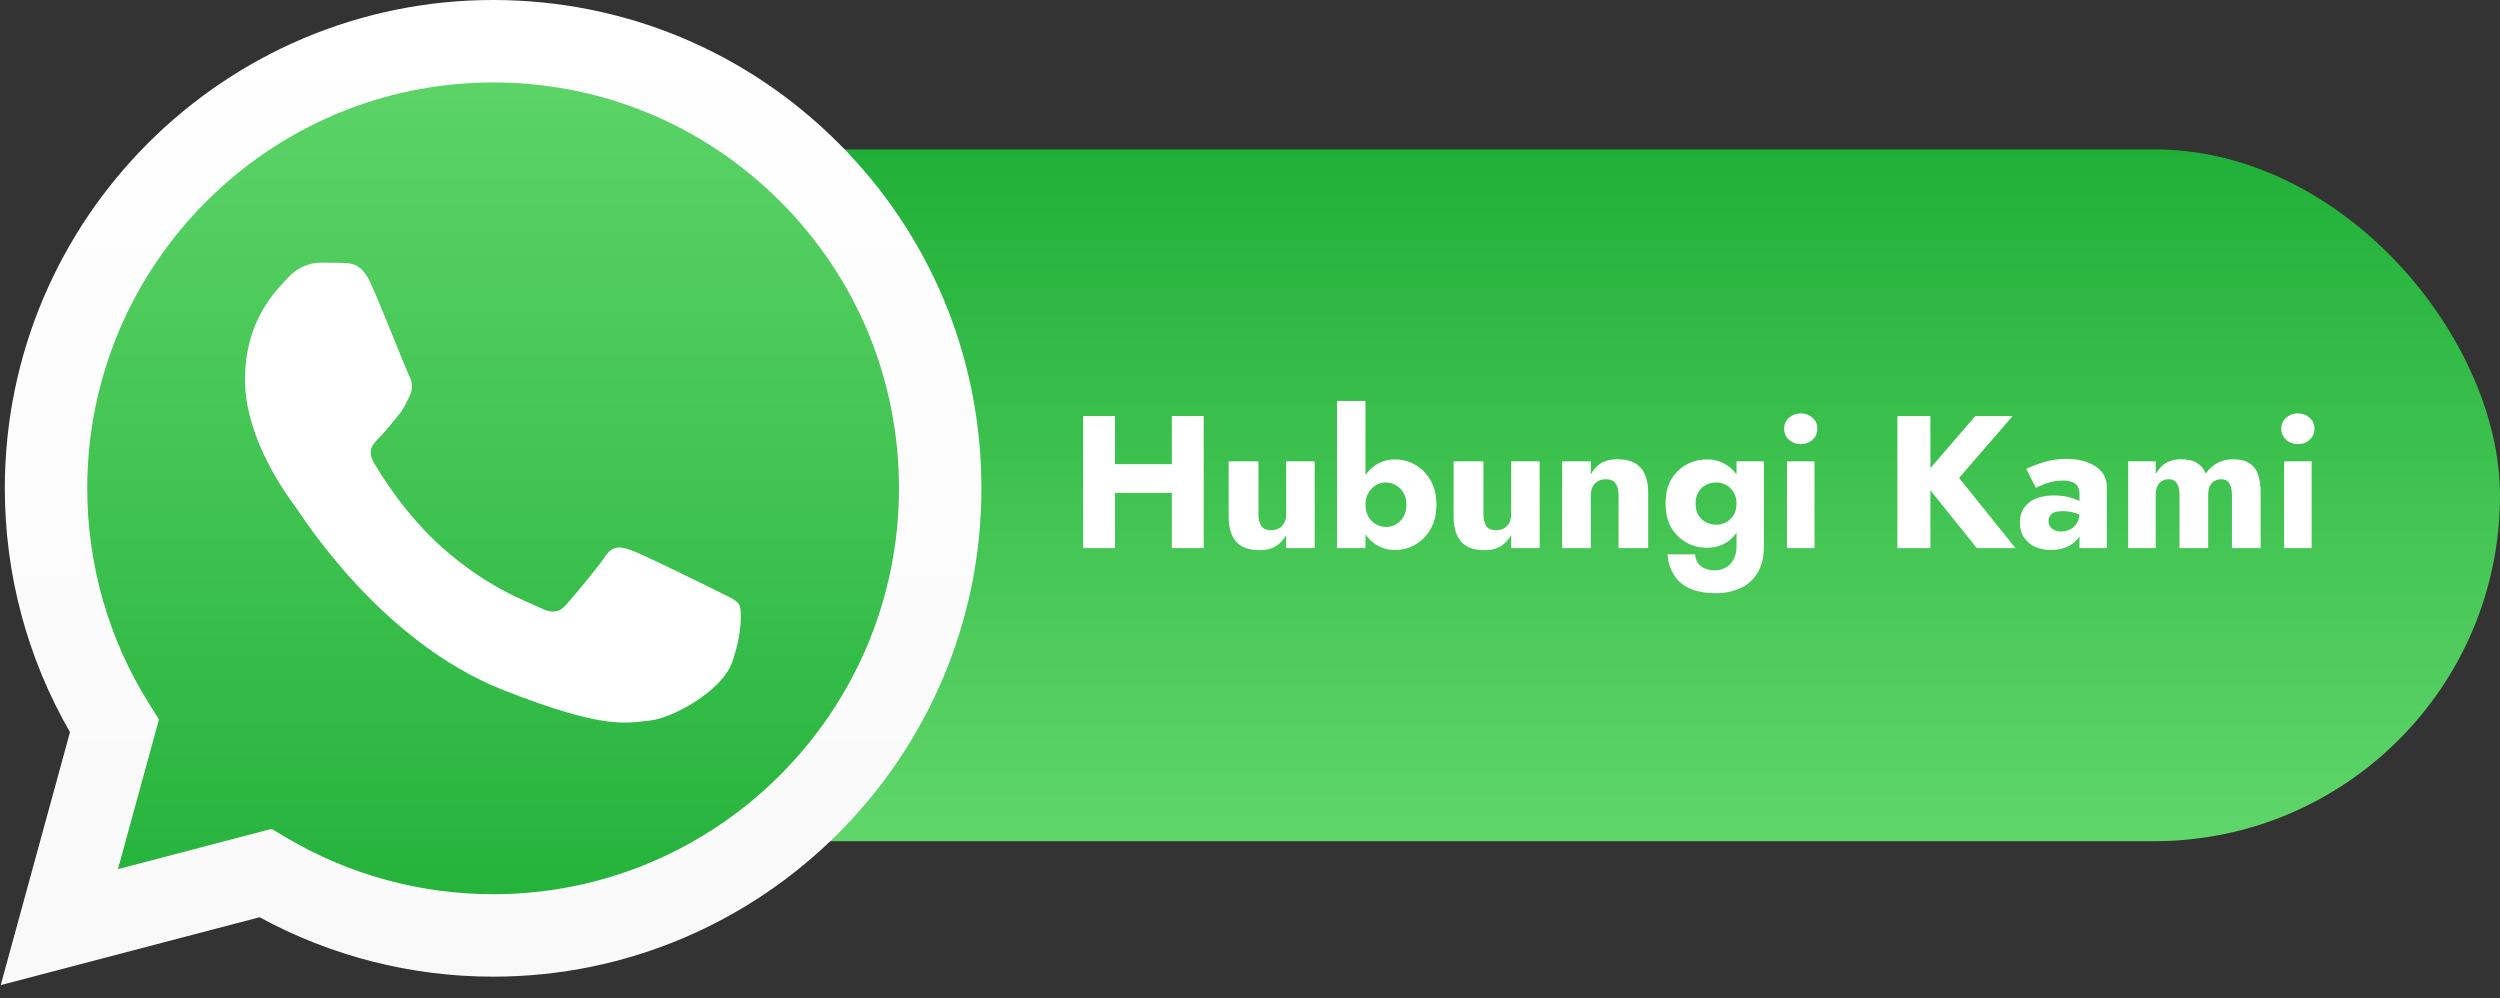 <svg width="318" height="127" viewBox="0 0 318 127" fill="none" xmlns="http://www.w3.org/2000/svg">
<rect x="0" y="0" width="318" height="127" fill="#333333" stroke="none"/>
<rect x="55" y="19" width="263" height="88" rx="44" fill="url(#paint0_linear_117_2098)"/>
<path d="M2.753 62.109C2.75 72.672 5.51 82.986 10.758 92.076L2.251 123.138L34.038 114.803C42.795 119.576 52.655 122.095 62.69 122.098H62.717C95.762 122.098 122.662 95.207 122.676 62.156C122.683 46.14 116.451 31.08 105.129 19.75C93.81 8.42 78.755 2.177 62.715 2.17C29.665 2.17 2.766 29.059 2.753 62.109Z" fill="url(#paint1_linear_117_2098)"/>
<path d="M0.612 62.089C0.608 73.032 3.467 83.715 8.902 93.131L0.09 125.306L33.017 116.672C42.089 121.619 52.303 124.227 62.698 124.231H62.725C96.956 124.231 124.822 96.373 124.837 62.139C124.843 45.547 118.388 29.946 106.661 18.21C94.934 6.474 79.339 0.008 62.725 -2.28882e-05C28.488 -2.28882e-05 0.626 27.853 0.612 62.089H0.612ZM20.22 91.51L18.991 89.558C13.823 81.34 11.095 71.844 11.099 62.093C11.11 33.637 34.268 10.488 62.745 10.488C76.534 10.493 89.495 15.868 99.243 25.623C108.99 35.377 114.354 48.344 114.35 62.135C114.338 90.591 91.179 113.744 62.725 113.744H62.705C53.44 113.739 44.354 111.252 36.429 106.549L34.543 105.431L15.004 110.554L20.22 91.51Z" fill="url(#paint2_linear_117_2098)"/>
<path fill-rule="evenodd" clip-rule="evenodd" d="M47.201 36.132C46.038 33.548 44.815 33.496 43.709 33.451C42.804 33.412 41.768 33.414 40.734 33.414C39.7 33.414 38.018 33.803 36.596 35.356C35.173 36.909 31.164 40.663 31.164 48.299C31.164 55.935 36.725 63.313 37.501 64.35C38.277 65.385 48.237 81.554 64.012 87.775C77.122 92.945 79.79 91.917 82.635 91.658C85.481 91.4 91.817 87.905 93.111 84.281C94.404 80.657 94.404 77.552 94.016 76.902C93.628 76.255 92.593 75.867 91.041 75.091C89.489 74.315 81.859 70.56 80.436 70.043C79.013 69.525 77.979 69.267 76.944 70.82C75.909 72.373 72.937 75.867 72.031 76.902C71.126 77.939 70.221 78.069 68.668 77.293C67.116 76.514 62.118 74.877 56.188 69.59C51.575 65.477 48.46 60.397 47.554 58.843C46.649 57.291 47.457 56.45 48.236 55.676C48.933 54.981 49.788 53.865 50.564 52.959C51.338 52.053 51.597 51.406 52.115 50.371C52.632 49.334 52.373 48.428 51.985 47.652C51.597 46.876 48.581 39.201 47.201 36.132Z" fill="white"/>
<path d="M138.904 62.688V59.04H151.624V62.688H138.904ZM149.056 52.92H153.112V69.72H149.056V52.92ZM137.776 52.92H141.832V69.72H137.776V52.92Z" fill="white"/>
<path d="M160.075 65.4C160.075 66.04 160.195 66.544 160.435 66.912C160.675 67.264 161.091 67.44 161.683 67.44C162.083 67.44 162.419 67.36 162.691 67.2C162.979 67.04 163.203 66.808 163.363 66.504C163.523 66.2 163.603 65.832 163.603 65.4V58.68H167.227V69.72H163.603V68.064C163.267 68.656 162.827 69.128 162.283 69.48C161.739 69.816 161.059 69.984 160.243 69.984C158.867 69.984 157.859 69.616 157.219 68.88C156.595 68.128 156.283 67.096 156.283 65.784V58.68H160.075V65.4Z" fill="white"/>
<path d="M173.688 51V69.72H170.064V51H173.688ZM182.712 64.2C182.712 65.432 182.456 66.48 181.944 67.344C181.448 68.192 180.8 68.84 180 69.288C179.216 69.736 178.368 69.96 177.456 69.96C176.544 69.96 175.728 69.728 175.008 69.264C174.288 68.8 173.72 68.136 173.304 67.272C172.888 66.408 172.68 65.384 172.68 64.2C172.68 63 172.888 61.976 173.304 61.128C173.72 60.264 174.288 59.6 175.008 59.136C175.728 58.672 176.544 58.44 177.456 58.44C178.368 58.44 179.216 58.664 180 59.112C180.8 59.56 181.448 60.208 181.944 61.056C182.456 61.904 182.712 62.952 182.712 64.2ZM178.896 64.2C178.896 63.624 178.776 63.128 178.536 62.712C178.296 62.28 177.976 61.952 177.576 61.728C177.176 61.488 176.736 61.368 176.256 61.368C175.84 61.368 175.432 61.48 175.032 61.704C174.648 61.928 174.328 62.256 174.072 62.688C173.816 63.104 173.688 63.608 173.688 64.2C173.688 64.792 173.816 65.304 174.072 65.736C174.328 66.152 174.648 66.472 175.032 66.696C175.432 66.92 175.84 67.032 176.256 67.032C176.736 67.032 177.176 66.92 177.576 66.696C177.976 66.456 178.296 66.128 178.536 65.712C178.776 65.28 178.896 64.776 178.896 64.2Z" fill="white"/>
<path d="M188.692 65.4C188.692 66.04 188.812 66.544 189.052 66.912C189.292 67.264 189.708 67.44 190.3 67.44C190.7 67.44 191.036 67.36 191.308 67.2C191.596 67.04 191.82 66.808 191.98 66.504C192.14 66.2 192.22 65.832 192.22 65.4V58.68H195.844V69.72H192.22V68.064C191.884 68.656 191.444 69.128 190.9 69.48C190.356 69.816 189.676 69.984 188.86 69.984C187.484 69.984 186.476 69.616 185.836 68.88C185.212 68.128 184.9 67.096 184.9 65.784V58.68H188.692V65.4Z" fill="white"/>
<path d="M205.881 63C205.881 62.344 205.753 61.84 205.497 61.488C205.257 61.136 204.849 60.96 204.273 60.96C203.889 60.96 203.553 61.04 203.265 61.2C202.977 61.36 202.753 61.592 202.593 61.896C202.433 62.2 202.353 62.568 202.353 63V69.72H198.705V58.68H202.353V60.336C202.673 59.728 203.105 59.256 203.649 58.92C204.209 58.584 204.897 58.416 205.713 58.416C207.089 58.416 208.089 58.784 208.713 59.52C209.337 60.256 209.649 61.288 209.649 62.616V69.72H205.881V63Z" fill="white"/>
<path d="M212.102 70.512H215.606C215.654 70.96 215.782 71.336 215.99 71.64C216.214 71.944 216.51 72.168 216.878 72.312C217.246 72.472 217.662 72.552 218.126 72.552C218.638 72.552 219.102 72.432 219.518 72.192C219.934 71.968 220.262 71.624 220.502 71.16C220.758 70.712 220.886 70.152 220.886 69.48V58.68H224.366V69.48C224.366 70.888 224.086 72.032 223.526 72.912C222.982 73.792 222.254 74.432 221.342 74.832C220.43 75.248 219.406 75.456 218.27 75.456C216.91 75.456 215.782 75.248 214.886 74.832C214.006 74.416 213.342 73.832 212.894 73.08C212.446 72.344 212.182 71.488 212.102 70.512ZM211.862 64.056C211.862 62.808 212.11 61.768 212.606 60.936C213.118 60.104 213.774 59.48 214.574 59.064C215.374 58.648 216.222 58.44 217.118 58.44C218.046 58.44 218.862 58.664 219.566 59.112C220.286 59.544 220.854 60.176 221.27 61.008C221.686 61.84 221.894 62.856 221.894 64.056C221.894 65.24 221.686 66.256 221.27 67.104C220.854 67.936 220.286 68.576 219.566 69.024C218.862 69.456 218.046 69.672 217.118 69.672C216.222 69.672 215.374 69.464 214.574 69.048C213.774 68.616 213.118 67.984 212.606 67.152C212.11 66.32 211.862 65.288 211.862 64.056ZM215.678 64.056C215.678 64.616 215.798 65.104 216.038 65.52C216.278 65.92 216.598 66.224 216.998 66.432C217.398 66.64 217.838 66.744 218.318 66.744C218.734 66.744 219.134 66.648 219.518 66.456C219.918 66.248 220.246 65.944 220.502 65.544C220.758 65.144 220.886 64.648 220.886 64.056C220.886 63.608 220.806 63.216 220.646 62.88C220.502 62.544 220.302 62.264 220.046 62.04C219.806 61.816 219.534 61.648 219.23 61.536C218.926 61.424 218.622 61.368 218.318 61.368C217.838 61.368 217.398 61.472 216.998 61.68C216.598 61.888 216.278 62.192 216.038 62.592C215.798 62.992 215.678 63.48 215.678 64.056Z" fill="white"/>
<path d="M226.942 54.528C226.942 53.952 227.15 53.488 227.566 53.136C227.982 52.768 228.478 52.584 229.054 52.584C229.646 52.584 230.142 52.768 230.542 53.136C230.958 53.488 231.166 53.952 231.166 54.528C231.166 55.104 230.958 55.576 230.542 55.944C230.142 56.312 229.646 56.496 229.054 56.496C228.478 56.496 227.982 56.312 227.566 55.944C227.15 55.576 226.942 55.104 226.942 54.528ZM227.302 58.68H230.806V69.72H227.302V58.68Z" fill="white"/>
<path d="M241.346 52.92H245.546V69.72H241.346V52.92ZM251.258 52.92H256.01L249.194 60.792L256.37 69.72H251.45L244.37 60.912L251.258 52.92Z" fill="white"/>
<path d="M260.576 66.264C260.576 66.552 260.648 66.8 260.792 67.008C260.936 67.2 261.128 67.352 261.368 67.464C261.608 67.56 261.872 67.608 262.16 67.608C262.576 67.608 262.96 67.52 263.312 67.344C263.664 67.168 263.952 66.904 264.176 66.552C264.4 66.2 264.512 65.768 264.512 65.256L264.896 66.696C264.896 67.4 264.704 68 264.32 68.496C263.936 68.976 263.44 69.344 262.832 69.6C262.224 69.84 261.568 69.96 260.864 69.96C260.16 69.96 259.504 69.832 258.896 69.576C258.304 69.304 257.824 68.904 257.456 68.376C257.104 67.848 256.928 67.208 256.928 66.456C256.928 65.4 257.304 64.568 258.056 63.96C258.808 63.336 259.872 63.024 261.248 63.024C261.92 63.024 262.52 63.088 263.048 63.216C263.592 63.344 264.056 63.504 264.44 63.696C264.824 63.888 265.112 64.088 265.304 64.296V65.904C264.92 65.616 264.472 65.4 263.96 65.256C263.464 65.096 262.936 65.016 262.376 65.016C261.944 65.016 261.6 65.064 261.344 65.16C261.088 65.256 260.896 65.4 260.768 65.592C260.64 65.768 260.576 65.992 260.576 66.264ZM258.968 62.064L257.744 59.64C258.368 59.336 259.12 59.048 260 58.776C260.88 58.504 261.84 58.368 262.88 58.368C263.856 58.368 264.728 58.512 265.496 58.8C266.264 59.072 266.872 59.472 267.32 60C267.768 60.528 267.992 61.176 267.992 61.944V69.72H264.512V62.76C264.512 62.488 264.464 62.256 264.368 62.064C264.288 61.856 264.16 61.68 263.984 61.536C263.808 61.392 263.584 61.288 263.312 61.224C263.056 61.16 262.76 61.128 262.424 61.128C261.928 61.128 261.44 61.184 260.96 61.296C260.496 61.408 260.088 61.544 259.736 61.704C259.384 61.848 259.128 61.968 258.968 62.064Z" fill="white"/>
<path d="M287.553 62.616V69.72H283.905V63C283.905 62.328 283.793 61.824 283.569 61.488C283.361 61.136 283.009 60.96 282.513 60.96C282.193 60.96 281.905 61.04 281.649 61.2C281.409 61.344 281.217 61.568 281.073 61.872C280.945 62.176 280.881 62.552 280.881 63V69.72H277.233V63C277.233 62.328 277.121 61.824 276.897 61.488C276.689 61.136 276.337 60.96 275.841 60.96C275.521 60.96 275.233 61.04 274.977 61.2C274.737 61.344 274.545 61.568 274.401 61.872C274.273 62.176 274.209 62.552 274.209 63V69.72H270.705V58.68H274.209V60.312C274.513 59.72 274.929 59.256 275.457 58.92C276.001 58.584 276.649 58.416 277.401 58.416C278.265 58.416 278.953 58.576 279.465 58.896C279.977 59.2 280.345 59.648 280.569 60.24C280.969 59.664 281.465 59.216 282.057 58.896C282.649 58.576 283.321 58.416 284.073 58.416C284.937 58.416 285.617 58.584 286.113 58.92C286.625 59.24 286.993 59.712 287.217 60.336C287.441 60.96 287.553 61.72 287.553 62.616Z" fill="white"/>
<path d="M290.177 54.528C290.177 53.952 290.385 53.488 290.801 53.136C291.217 52.768 291.713 52.584 292.289 52.584C292.881 52.584 293.377 52.768 293.777 53.136C294.193 53.488 294.401 53.952 294.401 54.528C294.401 55.104 294.193 55.576 293.777 55.944C293.377 56.312 292.881 56.496 292.289 56.496C291.713 56.496 291.217 56.312 290.801 55.944C290.385 55.576 290.177 55.104 290.177 54.528ZM290.537 58.68H294.041V69.72H290.537V58.68Z" fill="white"/>
<defs>
<linearGradient id="paint0_linear_117_2098" x1="186.499" y1="19" x2="186.499" y2="107" gradientUnits="userSpaceOnUse">
<stop stop-color="#20B038"/>
<stop offset="1" stop-color="#60D66A"/>
</linearGradient>
<linearGradient id="paint1_linear_117_2098" x1="62.463" y1="123.138" x2="62.463" y2="2.17" gradientUnits="userSpaceOnUse">
<stop stop-color="#20B038"/>
<stop offset="1" stop-color="#60D66A"/>
</linearGradient>
<linearGradient id="paint2_linear_117_2098" x1="62.464" y1="125.306" x2="62.464" y2="4.72334e-05" gradientUnits="userSpaceOnUse">
<stop stop-color="#F9F9F9"/>
<stop offset="1" stop-color="white"/>
</linearGradient>
</defs>
</svg>
